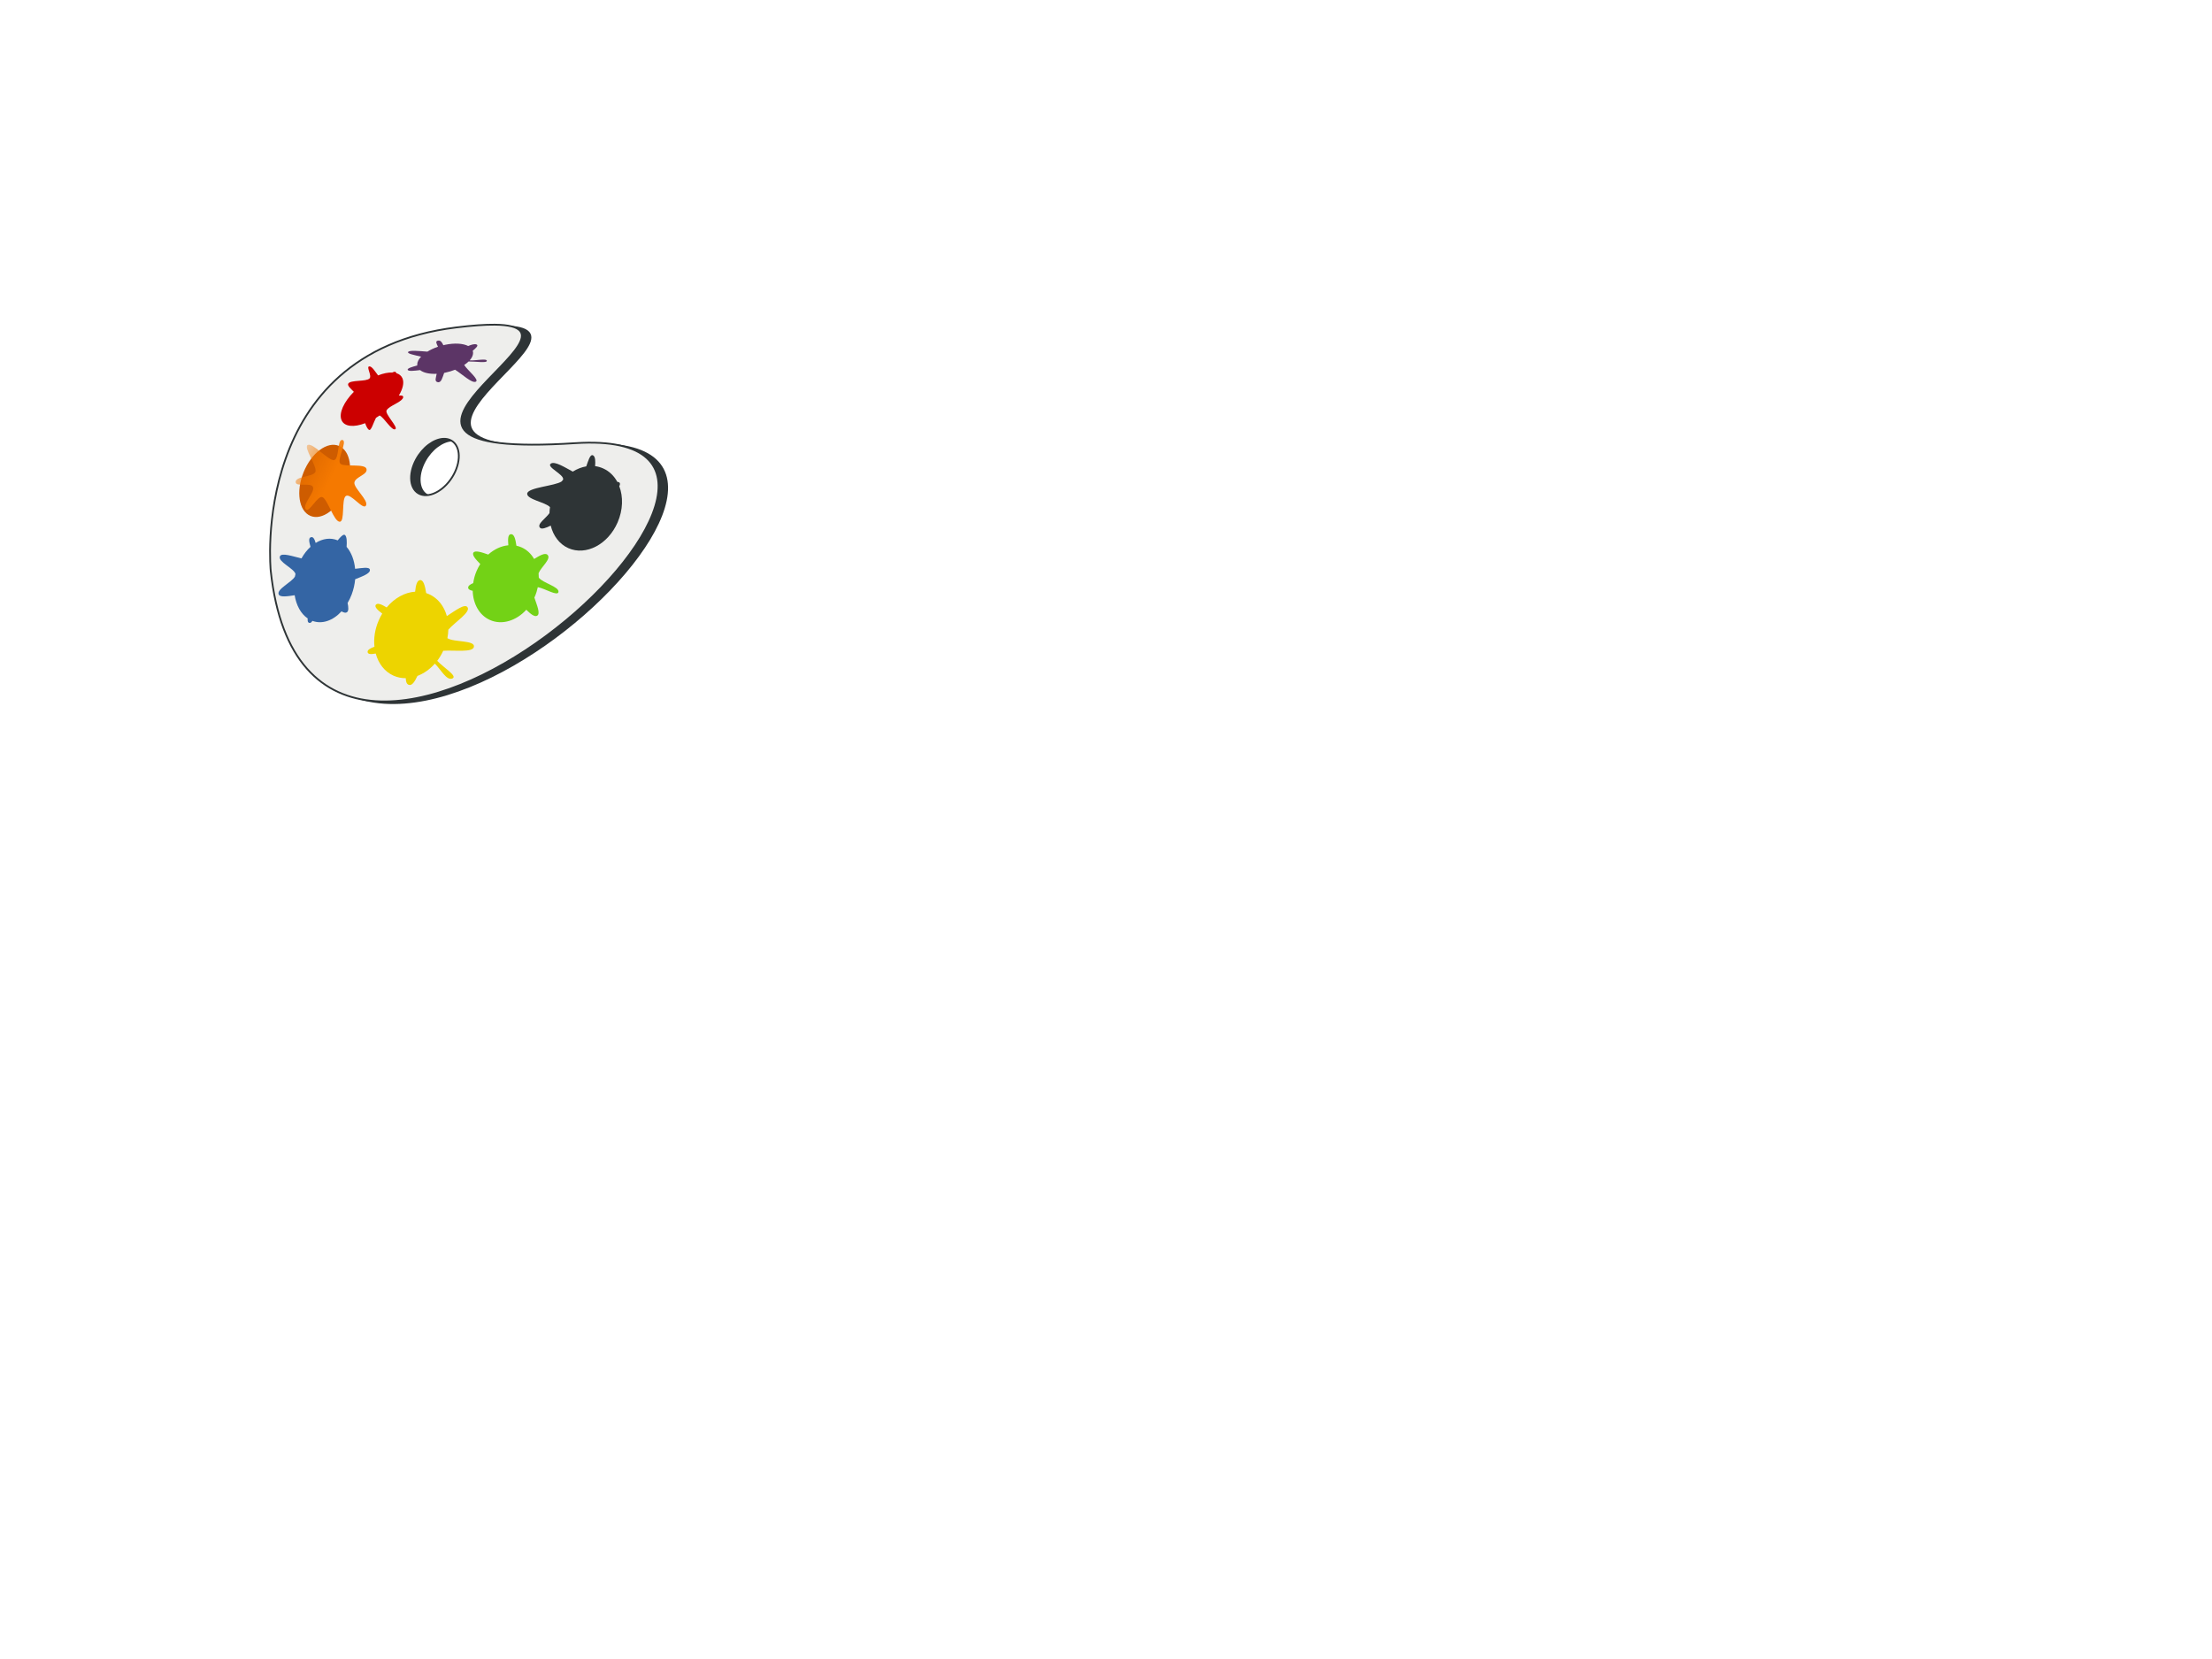 <?xml version="1.0"?><svg width="640" height="480" xmlns="http://www.w3.org/2000/svg" xmlns:xlink="http://www.w3.org/1999/xlink">
 <defs>
  <linearGradient y2="315.413" x2="227.041" y1="280.879" x1="220.884" gradientTransform="matrix(0.444,0,2.896,-0.485,-757.003,470.498)" gradientUnits="userSpaceOnUse" id="linearGradient5102" xlink:href="#linearGradient5092"/>
  <linearGradient id="linearGradient5092">
   <stop stop-color="#d3d7cf" id="stop5094" offset="0"/>
   <stop stop-color="#d3d7cf" stop-opacity="0" id="stop5096" offset="1"/>
  </linearGradient>
  <linearGradient gradientTransform="matrix(0.618,0,0,0.618,35.326,152.135)" gradientUnits="userSpaceOnUse" y2="306.234" x2="220.433" y1="280.879" x1="220.884" id="linearGradient5098" xlink:href="#linearGradient5092"/>
  <linearGradient id="linearGradient2777">
   <stop stop-color="#e9b96e" id="stop2779" offset="0"/>
   <stop stop-color="#eeeeec" id="stop2781" offset="1"/>
  </linearGradient>
  <linearGradient gradientTransform="matrix(0.512,0,0,0.512,63.091,180.327)" gradientUnits="userSpaceOnUse" y2="71.67" x2="207.88" y1="368.091" x1="281.985" id="linearGradient2783" xlink:href="#linearGradient2777"/>
  <linearGradient id="linearGradient2839">
   <stop stop-color="#f57900" id="stop2841" offset="0"/>
   <stop stop-color="#f57900" stop-opacity="0" id="stop2843" offset="1"/>
  </linearGradient>
  <linearGradient gradientUnits="userSpaceOnUse" y2="149.156" x2="72.172" y1="156.553" x1="86.423" id="linearGradient2845" xlink:href="#linearGradient2839"/>
  <linearGradient id="linearGradient5034">
   <stop stop-color="#ad7fa8" id="stop5036" offset="0"/>
   <stop stop-color="#ad7fa8" stop-opacity="0" id="stop5038" offset="1"/>
  </linearGradient>
  <linearGradient gradientTransform="matrix(0.647,0,0,0.647,35.29,153.357)" gradientUnits="userSpaceOnUse" y2="132.249" x2="247.963" y1="138.014" x1="249.277" id="linearGradient5040" xlink:href="#linearGradient5034"/>
  <linearGradient id="linearGradient5026">
   <stop stop-color="#ef2929" id="stop5028" offset="0"/>
   <stop stop-color="#ef2929" stop-opacity="0" id="stop5030" offset="1"/>
  </linearGradient>
  <linearGradient gradientTransform="matrix(0.647,0,0,0.647,35.29,153.357)" gradientUnits="userSpaceOnUse" y2="147.479" x2="210.518" y1="158.295" x1="217.729" id="linearGradient5032" xlink:href="#linearGradient5026"/>
  <linearGradient id="linearGradient5018">
   <stop stop-color="#fcaf3e" id="stop5020" offset="0"/>
   <stop stop-color="#fcaf3e" stop-opacity="0" id="stop5022" offset="1"/>
  </linearGradient>
  <linearGradient gradientTransform="matrix(0.647,0,0,0.647,35.29,153.357)" gradientUnits="userSpaceOnUse" y2="189.484" x2="187.22" y1="195.701" x1="196.097" id="linearGradient5024" xlink:href="#linearGradient5018"/>
  <linearGradient id="linearGradient5042">
   <stop stop-color="#729fcf" id="stop5044" offset="0"/>
   <stop stop-color="#729fcf" stop-opacity="0" id="stop5046" offset="1"/>
  </linearGradient>
  <linearGradient gradientTransform="matrix(0.647,0,0,0.647,35.29,153.357)" gradientUnits="userSpaceOnUse" y2="234.034" x2="187.083" y1="238.065" x1="205.11" id="linearGradient5048" xlink:href="#linearGradient5042"/>
  <linearGradient id="linearGradient5058">
   <stop stop-color="#fce94f" id="stop5060" offset="0"/>
   <stop stop-color="#fce94f" stop-opacity="0" id="stop5062" offset="1"/>
  </linearGradient>
  <linearGradient gradientTransform="matrix(0.647,0,0,0.647,35.29,153.357)" gradientUnits="userSpaceOnUse" y2="255.191" x2="219.974" y1="258.652" x1="245.585" id="linearGradient5064" xlink:href="#linearGradient5058"/>
  <linearGradient id="linearGradient5066">
   <stop stop-color="#8ae234" id="stop5068" offset="0"/>
   <stop stop-color="#8ae234" stop-opacity="0" id="stop5070" offset="1"/>
  </linearGradient>
  <linearGradient gradientTransform="matrix(0.647,0,0,0.647,35.29,153.357)" gradientUnits="userSpaceOnUse" y2="225.446" x2="261.445" y1="244.825" x1="274.064" id="linearGradient5072" xlink:href="#linearGradient5066"/>
  <linearGradient id="linearGradient5074">
   <stop stop-color="#555753" id="stop5076" offset="0"/>
   <stop stop-color="#555753" stop-opacity="0" id="stop5078" offset="1"/>
  </linearGradient>
  <linearGradient gradientTransform="matrix(0.647,0,0,0.647,35.29,153.357)" gradientUnits="userSpaceOnUse" y2="193.898" x2="308.023" y1="212.376" x1="314.625" id="linearGradient5080" xlink:href="#linearGradient5074"/>
 </defs>
 <g>
  <title>Layer 1</title>
  <g id="layer1">
   <g id="g6323">
    <path fill="#2e3436" fill-rule="evenodd" stroke="#2e3436" stroke-width="0.512px" id="path2775" d="m145.648,94.431c-2.798,-0.028 -6.451,0.222 -11.144,0.799c-60.072,7.386 -53.673,70.413 -53.673,70.413c11.325,104.88 171.835,-42.349 88.128,-36.933c-77.167,4.993 9.709,-33.95 -23.311,-34.279zm-14.853,33.016c0.636,-0.027 1.243,0.064 1.807,0.288c3.007,1.195 3.534,5.693 1.183,10.041c-2.351,4.348 -6.698,6.903 -9.705,5.708c-3.007,-1.195 -3.534,-5.693 -1.183,-10.041c1.91,-3.533 5.142,-5.879 7.898,-5.996z"/>
    <path fill="url(#linearGradient2783)" fill-rule="evenodd" stroke="#2e3436" stroke-width="0.512px" d="m143.147,93.939c-2.798,-0.028 -6.451,0.222 -11.144,0.799c-60.072,7.386 -53.673,70.413 -53.673,70.413c11.325,104.88 171.835,-42.349 88.128,-36.933c-77.167,4.993 9.709,-33.95 -23.311,-34.279zm-14.853,33.016c0.636,-0.027 1.243,0.064 1.807,0.288c3.007,1.195 3.534,5.693 1.183,10.041c-2.351,4.348 -6.698,6.903 -9.705,5.708c-3.007,-1.195 -3.534,-5.693 -1.183,-10.041c1.91,-3.533 5.142,-5.879 7.898,-5.996z" id="path2176"/>
    <path fill="#5c3566" fill-rule="evenodd" stroke-width="1.056" marker-start="none" marker-mid="none" marker-end="none" stroke-miterlimit="4" stroke-dashoffset="0" d="m126.775,98.543c-0.964,0.135 -0.422,0.981 -0.048,1.775c-1.141,0.388 -2.185,0.875 -3.07,1.423c-2.313,-0.162 -5.105,-0.474 -5.564,0.08c-0.407,0.49 1.83,0.913 3.741,1.375c-0.707,0.747 -1.119,1.524 -1.119,2.27c0,0.095 0.003,0.181 0.016,0.272c-1.558,0.428 -2.984,0.842 -2.766,1.279c0.227,0.453 1.84,0.279 3.581,0.064c0.965,0.777 2.692,1.173 4.797,1.071c-0.145,1.002 -0.775,2.23 0.336,2.43c1.027,0.185 1.346,-1.387 1.823,-2.686c0.098,-0.019 0.189,-0.043 0.288,-0.064c1.013,-0.21 1.984,-0.508 2.878,-0.863c2.063,1.304 4.804,3.928 5.948,3.485c1.273,-0.493 -2.436,-3.389 -3.31,-4.86c0.482,-0.325 0.919,-0.655 1.279,-1.007c1.994,-0.028 5.308,0.527 5.276,-0.192c-0.034,-0.765 -3.194,-0.026 -4.972,-0.128c0.632,-0.707 0.991,-1.456 0.991,-2.158c0,-0.218 -0.045,-0.412 -0.112,-0.608c0.982,-0.836 1.818,-1.603 1.055,-1.855c-0.555,-0.184 -1.415,0.064 -2.366,0.464c-1.459,-0.753 -3.909,-0.924 -6.667,-0.352c-0.176,0.036 -0.339,0.087 -0.512,0.128c-0.366,-0.779 -0.761,-1.447 -1.503,-1.343z" id="path2178"/>
    <path fill="#cc0000" fill-rule="evenodd" stroke-width="0.9" marker-start="none" marker-mid="none" marker-end="none" stroke-miterlimit="4" stroke-dashoffset="0" d="m106.822,106.01c-0.922,0.108 0.855,2.687 0.096,3.485c-0.948,0.997 -5.53,0.368 -6.156,1.503c-0.333,0.606 0.792,1.501 1.615,2.366c-2.888,2.915 -4.407,6.177 -3.565,8.186c0.804,1.92 3.55,2.153 6.843,0.895c0.308,0.875 0.653,1.644 1.103,1.919c0.632,0.385 1.302,-2.128 2.015,-3.453c0.002,-0.004 -0.002,-0.012 0,-0.016c0.291,-0.18 0.588,-0.36 0.879,-0.56c0.06,-0.041 0.116,-0.086 0.176,-0.128c1.309,0.575 3.537,4.571 4.557,3.965c0.889,-0.528 -2.959,-4.278 -2.558,-5.372c0.056,-0.153 0.166,-0.3 0.304,-0.448c0.013,-0.014 0.035,-0.018 0.048,-0.032c0.056,-0.052 0.104,-0.108 0.16,-0.16c0.036,-0.034 0.076,-0.062 0.112,-0.096c1.306,-1.049 4.079,-2.003 4.205,-3.134c0.057,-0.514 -0.554,-0.515 -1.263,-0.48c1.142,-1.898 1.595,-3.699 1.055,-4.988c-0.314,-0.749 -0.937,-1.236 -1.759,-1.487c-0.037,-0.112 -0.084,-0.211 -0.16,-0.288c-0.226,-0.226 -0.583,-0.13 -1.007,0.096c-1.172,-0.051 -2.593,0.223 -4.125,0.831c-0.86,-1.085 -1.776,-2.699 -2.574,-2.606z" id="path2760"/>
    <path fill="#ce5c00" fill-rule="evenodd" stroke-width="0.9" marker-start="none" marker-mid="none" marker-end="none" stroke-miterlimit="4" stroke-dashoffset="0" id="path2762" d="m98.63,129.298c3.132,1.935 3.572,7.908 0.984,13.342c-2.588,5.434 -7.225,8.271 -10.357,6.336c-3.132,-1.935 -3.572,-7.908 -0.984,-13.342c2.588,-5.434 7.225,-8.271 10.357,-6.336z"/>
    <path fill="#3465a4" fill-rule="evenodd" stroke-width="0.9" marker-start="none" marker-mid="none" marker-end="none" stroke-miterlimit="4" stroke-dashoffset="0" d="m99.483,154.727c-0.451,0.085 -1.079,0.749 -1.775,1.615c-2.061,-0.86 -4.335,-0.526 -6.379,0.751c-0.305,-1.057 -0.67,-1.869 -1.375,-1.663c-0.781,0.228 -0.489,1.46 -0.112,2.782c-0.985,0.894 -1.874,2.034 -2.622,3.358c-2.539,-0.607 -5.775,-1.753 -6.235,-0.592c-0.626,1.578 4.131,3.492 4.509,5.1c-0.056,0.247 -0.115,0.489 -0.16,0.735c-0.915,1.667 -5.44,3.687 -4.685,5.212c0.407,0.821 2.49,0.529 4.605,0.192c0.465,2.894 1.766,5.355 3.773,6.715c-0.075,0.715 0.032,1.217 0.496,1.295c0.336,0.057 0.623,-0.179 0.863,-0.592c2.814,1.059 5.978,-0.079 8.426,-2.75c0.613,0.348 1.138,0.51 1.519,0.288c0.6,-0.35 0.503,-1.45 0.24,-2.718c0.442,-0.761 0.852,-1.574 1.183,-2.462c0.543,-1.454 0.871,-2.941 1.007,-4.397c2.04,-0.828 4.331,-1.63 4.269,-2.686c-0.06,-1.023 -2.341,-0.542 -4.285,-0.336c-0.244,-2.504 -1.087,-4.758 -2.462,-6.347c0.103,-1.512 0.077,-2.848 -0.416,-3.374c-0.107,-0.115 -0.233,-0.156 -0.384,-0.128z" id="path2764"/>
    <path fill="#edd400" fill-rule="evenodd" stroke-width="0.9" marker-start="none" marker-mid="none" marker-end="none" stroke-miterlimit="4" stroke-dashoffset="0" d="m121.547,167.837c-0.906,0.084 -1.26,1.529 -1.439,3.358c-2.982,0.188 -5.981,1.847 -8.234,4.557c-1.449,-0.879 -2.665,-1.412 -3.15,-0.751c-0.428,0.584 0.483,1.494 1.871,2.526c-0.381,0.621 -0.721,1.288 -1.023,1.983c-1.11,2.548 -1.492,5.192 -1.231,7.61c-1.223,0.434 -2.05,0.926 -1.983,1.535c0.075,0.676 1.026,0.685 2.35,0.432c0.78,2.887 2.565,5.255 5.164,6.411c1.134,0.505 2.326,0.73 3.533,0.719c0.013,0.964 0.227,1.69 0.847,1.919c0.98,0.361 1.763,-0.981 2.526,-2.574c1.834,-0.69 3.577,-1.905 5.036,-3.549c1.77,1.706 3.376,5.019 5.084,4.285c1.561,-0.671 -2.47,-3.074 -4.397,-5.1c0.67,-0.873 1.248,-1.851 1.743,-2.91c3.32,-0.216 8.533,0.56 8.874,-1.119c0.406,-2.002 -5.719,-1.281 -7.674,-2.526c0.165,-0.831 0.249,-1.65 0.272,-2.462c1.955,-2.216 6.532,-5.083 5.548,-6.491c-0.796,-1.14 -3.5,0.971 -5.98,2.558c-0.789,-2.858 -2.569,-5.183 -5.148,-6.331c-0.273,-0.122 -0.552,-0.229 -0.831,-0.32c-0.338,-2.135 -0.785,-3.848 -1.759,-3.757z" id="path2766"/>
    <path fill="#73d216" fill-rule="evenodd" stroke-width="0.9" marker-start="none" marker-mid="none" marker-end="none" stroke-miterlimit="4" stroke-dashoffset="0" d="m147.864,154.551c-0.978,0.027 -0.914,1.562 -0.783,3.214c-2.044,0.188 -4.09,1.133 -5.82,2.686c-1.949,-0.696 -3.774,-1.271 -4.269,-0.576c-0.516,0.726 0.702,2.015 1.967,3.31c-0.385,0.607 -0.739,1.262 -1.039,1.951c-0.515,1.183 -0.834,2.391 -1.007,3.581c-0.876,0.363 -1.516,0.784 -1.455,1.375c0.047,0.454 0.566,0.692 1.311,0.847c0.104,3.762 1.896,7.065 4.988,8.442c3.473,1.546 7.603,0.232 10.52,-2.958c1.202,1.18 2.34,2.124 3.102,1.743c1.096,-0.548 -0.067,-3.127 -0.767,-5.276c0.042,-0.091 0.087,-0.179 0.128,-0.272c0.393,-0.904 0.671,-1.821 0.863,-2.734c2.084,0.376 5.751,2.736 5.98,1.391c0.26,-1.528 -4.617,-2.632 -5.692,-4.141c-0.001,-0.433 -0.019,-0.859 -0.064,-1.279c0.698,-1.791 3.8,-4.18 2.574,-5.34c-0.724,-0.685 -2.302,0.263 -3.869,1.215c-0.848,-1.48 -2.073,-2.665 -3.629,-3.358c-0.485,-0.216 -0.982,-0.373 -1.487,-0.48c-0.263,-1.8 -0.609,-3.367 -1.551,-3.342z" id="path2768"/>
    <path fill="#2e3436" fill-rule="evenodd" stroke-width="0.9" marker-start="none" marker-mid="none" marker-end="none" stroke-miterlimit="4" stroke-dashoffset="0" d="m171.367,131.687c-0.7,-0.039 -1.185,1.689 -1.743,3.246c-1.338,0.223 -2.662,0.749 -3.901,1.519c-2.252,-1.204 -5.202,-3.095 -6.347,-2.318c-1.45,0.983 3.952,3.151 3.549,4.653c-0.15,0.165 -0.288,0.338 -0.432,0.512c-1.942,1.32 -9.838,1.728 -9.961,3.533c-0.114,1.687 5.337,2.478 6.603,3.901c-0.091,0.585 -0.141,1.169 -0.16,1.743c-1.083,1.521 -3.73,3.184 -2.718,4.237c0.468,0.487 1.677,0.054 3.086,-0.64c0.726,2.937 2.484,5.359 5.1,6.523c5.093,2.267 11.473,-1.068 14.246,-7.435c1.579,-3.626 1.654,-7.457 0.48,-10.504c0.151,-0.232 0.229,-0.454 0.208,-0.688c-0.034,-0.377 -0.331,-0.526 -0.767,-0.544c-0.934,-1.733 -2.32,-3.105 -4.109,-3.901c-0.747,-0.332 -1.532,-0.556 -2.318,-0.656c0.104,-1.408 0.09,-2.666 -0.544,-3.086c-0.092,-0.061 -0.186,-0.091 -0.272,-0.096z" id="path2770"/>
    <path fill="url(#linearGradient2845)" fill-rule="evenodd" stroke-width="0.9" marker-start="none" marker-mid="none" marker-end="none" stroke-miterlimit="4" stroke-dashoffset="0" id="path2789" d="m105.904,146.24c-0.809,1.573 -4.438,-3.686 -5.841,-2.733c-1.335,0.906 -0.191,7.519 -1.791,7.443c-1.682,-0.08 -3.439,-6.354 -4.943,-7.098c-1.431,-0.707 -3.935,4.814 -4.887,3.457c-1.001,-1.427 2.73,-4.873 2.107,-6.396c-0.592,-1.449 -5.019,0.141 -5.009,-1.468c0.01,-1.692 4.672,-1.381 5.647,-2.788c0.927,-1.338 -3.538,-7.238 -2.145,-7.921c1.465,-0.719 6.091,4.731 7.66,4.371c1.492,-0.342 0.81,-6.098 2.362,-5.811c1.633,0.302 -1.863,5.946 -0.514,6.934c1.284,0.939 7.037,-0.173 7.481,1.425c0.467,1.68 -3.173,2.257 -3.489,3.912c-0.3,1.574 4.132,5.179 3.362,6.675z"/>
    <path fill="url(#linearGradient5040)" fill-rule="evenodd" stroke-width="1.056" marker-start="none" marker-mid="none" marker-end="none" stroke-miterlimit="4" stroke-dashoffset="0" d="m132.815,103.427c-2.593,0.346 -6.591,0.862 -7.707,3.236c3.599,1.119 7.853,-0.627 10.336,-2.933c-0.795,-0.342 -1.74,-0.349 -2.63,-0.303z" id="path4968"/>
    <path fill="url(#linearGradient5032)" fill-rule="evenodd" stroke-width="0.9" marker-start="none" marker-mid="none" marker-end="none" stroke-miterlimit="4" stroke-dashoffset="0" d="m114.104,111.761c-2.271,0.506 -4.117,0.996 -6.109,2.063c-2.399,-0.478 -1.24,1.953 -2.67,3.075c-1.156,1.318 -3.416,3.334 -2.569,5.178c1.512,-0.493 3.403,-0.447 4.834,-0.627c1.069,-2.042 3.569,-2.155 4.693,-4.126c1.808,-0.884 2.302,-3.206 3.135,-4.976c0.193,-0.772 -0.853,-0.628 -1.315,-0.587z" id="path4970"/>
    <path fill="url(#linearGradient5024)" fill-rule="evenodd" stroke-width="0.9" marker-start="none" marker-mid="none" marker-end="none" stroke-miterlimit="4" stroke-dashoffset="0" d="m97.538,133.243c-4.417,1.767 -6.41,7.367 -6.574,11.773c-0.101,1.764 1.228,3.577 2.994,2.164c4.638,-2.506 6.377,-8.973 4.915,-13.613c-0.339,-0.3 -0.879,-0.382 -1.335,-0.324z" id="path4972"/>
    <path fill="url(#linearGradient5048)" fill-rule="evenodd" stroke-width="0.9" marker-start="none" marker-mid="none" marker-end="none" stroke-miterlimit="4" stroke-dashoffset="0" d="m95.879,159.822c-2.856,0.763 -4.677,3.418 -5.967,5.927c-2.303,-0.575 0.377,2.326 -0.89,3.54c-0.27,1.236 -2.372,1.757 -0.627,2.609c1.471,2.396 1.394,6.49 4.976,6.817c2.381,0.379 4.591,-1.378 6.089,-2.933c1.105,-2.69 2.042,-5.839 2.367,-8.536c-0.555,-2.416 -1.113,-5.241 -2.852,-6.979c-1.055,0.027 -2.03,-0.51 -3.095,-0.445z" id="path4974"/>
    <path fill="url(#linearGradient5064)" fill-rule="evenodd" stroke-width="0.9" marker-start="none" marker-mid="none" marker-end="none" stroke-miterlimit="4" stroke-dashoffset="0" d="m122.135,175.013c-7.919,0.575 -12.889,11.308 -8.091,17.72c1.317,2.242 4.105,2.133 6.25,2.711c2.542,-2.032 5.829,-3.382 6.898,-6.797c1.279,-0.992 1.232,-1.613 0.89,-3.034c-0.034,-1.249 0.872,-2.849 0.607,-3.762c-1.214,-2.208 -1.435,-5.244 -4.349,-6.23c-0.676,-0.297 -1.601,-0.642 -2.205,-0.607z" id="path4976"/>
    <path fill="url(#linearGradient5072)" fill-rule="evenodd" stroke-width="0.9" marker-start="none" marker-mid="none" marker-end="none" stroke-miterlimit="4" stroke-dashoffset="0" d="m149.017,161.683c-2.283,-0.042 -4.439,1.955 -6.169,2.812c-0.683,3.018 -2.992,5.784 -2.104,9.143c0.322,4.664 6.582,7.003 9.831,3.459c3.197,-2.299 4.554,-6.466 3.884,-10.276c1.278,-1.638 -1.352,-2.045 -1.82,-3.641c-0.774,-1.093 -2.374,-1.51 -3.621,-1.497z" id="path4978"/>
    <path fill="url(#linearGradient5080)" fill-rule="evenodd" stroke-width="0.9" marker-start="none" marker-mid="none" marker-end="none" stroke-miterlimit="4" stroke-dashoffset="0" d="m172.846,138.785c-2.181,-0.268 -4.186,1.291 -5.967,1.74c-0.659,3.109 -4.692,3.496 -7.282,4.086c2.494,0.723 4.32,3.47 3.156,5.947c-0.533,5.277 5.824,9.863 10.316,6.392c5.636,-3.341 8.114,-12.849 2.367,-17.315c-0.792,-0.271 -1.85,-0.977 -2.589,-0.85z" id="path4980"/>
   </g>
  </g>
 </g>
</svg>